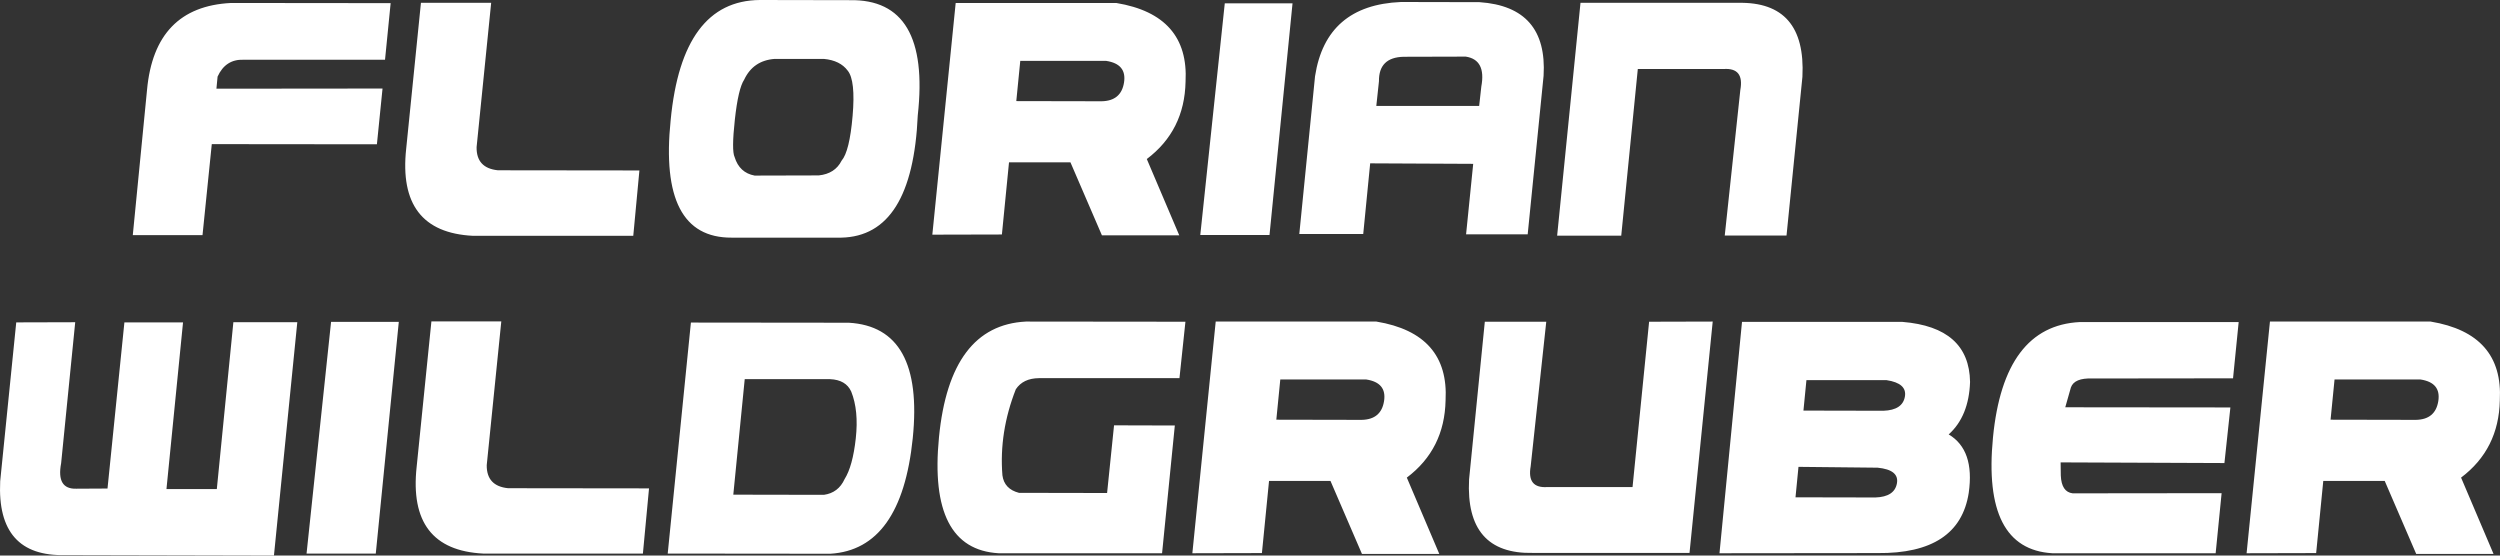 <svg width="450" height="100" viewBox="0 0 450 100" xmlns="http://www.w3.org/2000/svg"><rect x="0" y="0" width="450" height="100" fill="#333333" stroke="none"/><g fill="#FFF" fill-rule="nonzero"><path d="m23.901 42.328 2.564-26.153C27.38 6.206 32.417.992 41.58.536l28.736.03-1.012 10.187h-25.46c-2.165-.08-3.725.934-4.68 3.039l-.208 2.174 29.9-.03-1.013 10.038-29.722-.03-1.669 16.384h-12.55ZM88.41.506l-2.623 25.975c-.04 2.522 1.242 3.912 3.845 4.17l25.46.03-1.104 11.766H85.13c-9.102-.457-13.106-5.69-12.014-15.697L75.769.507h12.64Zm63.017 42.269h-19.735c-8.784.04-12.44-7.02-10.97-21.179C122.091 7.278 127.438.08 136.758 0l16.187.03c9.719-.18 13.803 6.731 12.253 20.732-.636 14.497-5.227 21.834-13.773 22.013Zm-19.198-14.507c.576 1.886 1.778 2.999 3.607 3.336l11.537-.03c1.948-.198 3.318-1.081 4.113-2.651.955-1.11 1.616-3.797 1.983-8.057.367-4.259.075-6.975-.88-8.147-.913-1.23-2.344-1.936-4.292-2.115h-8.884c-2.563.2-4.381 1.44-5.455 3.724-.716 1.072-1.277 3.47-1.685 7.193-.406 3.724-.421 5.973-.044 6.748v-.001ZM172.023.538h28.916c8.744 1.449 12.898 6.175 12.461 14.178-.12 5.858-2.445 10.495-6.976 13.91l5.843 13.733h-13.922l-5.664-13.136h-11.06l-1.28 12.986-12.522.03L172.023.536v.001Zm10.91 17.66 15.353.03c2.345-.04 3.692-1.166 4.04-3.38.347-2.214-.722-3.51-3.205-3.887h-15.473l-.715 7.238ZM220.461.596h12.194l-4.145 41.703h-12.46L220.46.595Zm13.412 41.525 2.832-28.387c1.311-8.54 6.469-12.997 15.472-13.375l14.13.03c8.189.556 12.035 4.975 11.537 13.257l-2.862 28.535h-11.089l1.282-12.689-18.544-.09-1.251 12.72h-11.507Zm14.338-27.493-.476 4.438h18.513l.388-3.486c.596-3.216-.339-5.013-2.803-5.391l-11.209.03c-2.98.08-4.452 1.549-4.412 4.409Zm32.074 27.791 4.203-41.91h28.351c8.188-.18 12.054 4.26 11.596 13.315l-2.861 28.565h-11.119l2.802-26.182c.498-2.702-.507-3.962-3.01-3.784h-15.442l-2.981 29.996h-11.538ZM53.513 58l-4.203 42-37.502-.089C3.52 100.149-.406 95.721.033 86.626l2.89-28.596L13.538 58l-2.534 25.379c-.597 3.138.317 4.666 2.742 4.587l5.605-.03 3.04-29.906h10.554l-2.982 29.996h9.064L42.006 58h11.507Zm6.078-.06h12.193L67.64 99.643H55.18l4.412-41.702-.001-.001Zm30.643-.09L87.61 83.737c-.02 2.502 1.262 3.882 3.845 4.141l25.37.03-1.103 11.736H86.985c-9.083-.456-13.078-5.67-11.986-15.638l2.654-26.154h12.58Zm34.13.21 28.41.03c9.042.515 12.883 7.446 11.522 20.79-1.362 13.346-6.305 20.277-14.831 20.793l-29.275-.03 4.174-41.583Zm7.632 30.979 16.306.03c1.729-.24 2.971-1.182 3.726-2.83.974-1.55 1.645-3.993 2.013-7.328.367-3.337.094-6.146-.82-8.43-.636-1.41-1.908-2.155-3.815-2.234H134.05l-2.056 20.792Zm77.177 10.545h-29.424c-8.466-.497-12.044-7.458-10.732-20.882 1.311-13.424 6.528-20.364 15.65-20.821l28.71.03-1.074 10.157h-25.31c-1.888.02-3.269.685-4.144 1.996-2.026 5.163-2.831 10.327-2.414 15.49.219 1.648 1.212 2.7 2.981 3.157l15.86.03 1.252-12.183 10.94.03-2.295 22.996Zm9.655-41.703h28.917c8.745 1.45 12.898 6.176 12.46 14.179-.119 5.857-2.443 10.495-6.975 13.91l5.843 13.733h-13.922l-5.664-13.136h-11.06l-1.281 12.986-12.521.03 4.203-41.702Zm10.91 17.664 15.353.03c2.345-.04 3.692-1.167 4.04-3.381.348-2.214-.721-3.51-3.205-3.887h-15.472l-.715 7.238Zm78.55-17.664-4.174 41.643h-28.172c-8.129.179-11.966-4.23-11.508-13.227l2.833-28.386h11.06l-2.803 26.004c-.477 2.682.527 3.932 3.01 3.753h15.324l2.981-29.757 11.448-.03Zm5.272.06h28.887c8.01.655 12.064 4.259 12.164 10.812-.14 4.111-1.422 7.258-3.845 9.443 3.139 1.866 4.341 5.372 3.606 10.515-1.133 7.328-6.608 10.942-16.426 10.843l-28.44.03 4.055-41.643Zm9.63 31.575 14.398.029c2.286-.08 3.572-.928 3.86-2.547.29-1.618-.868-2.556-3.473-2.815l-14.249-.15-.536 5.483Zm1.43-15.61 14.399.03c2.286-.08 3.572-.923 3.86-2.532.289-1.608-.81-2.601-3.294-2.978h-14.428l-.537 5.48Zm74.197 25.678h-29.394c-8.426-.497-11.989-7.443-10.687-20.837 1.301-13.395 6.513-20.32 15.636-20.777h28.589l-1.014 10.128-25.34.03c-2.146-.08-3.428.457-3.844 1.608l-1.015 3.575 29.722.03-1.073 10.008-29.484-.119.03 2.353c.08 1.986.795 3.059 2.147 3.218l26.8-.03-1.073 10.813Zm9.774-41.703h28.917c8.745 1.45 12.898 6.176 12.46 14.179-.118 5.857-2.443 10.495-6.975 13.91l5.843 13.733h-13.921l-5.665-13.136h-11.06l-1.281 12.986-12.521.03 4.203-41.702Zm10.911 17.664 15.353.03c2.345-.04 3.691-1.167 4.04-3.381.347-2.214-.721-3.51-3.205-3.887h-15.472l-.716 7.238Z"/></g></svg>
